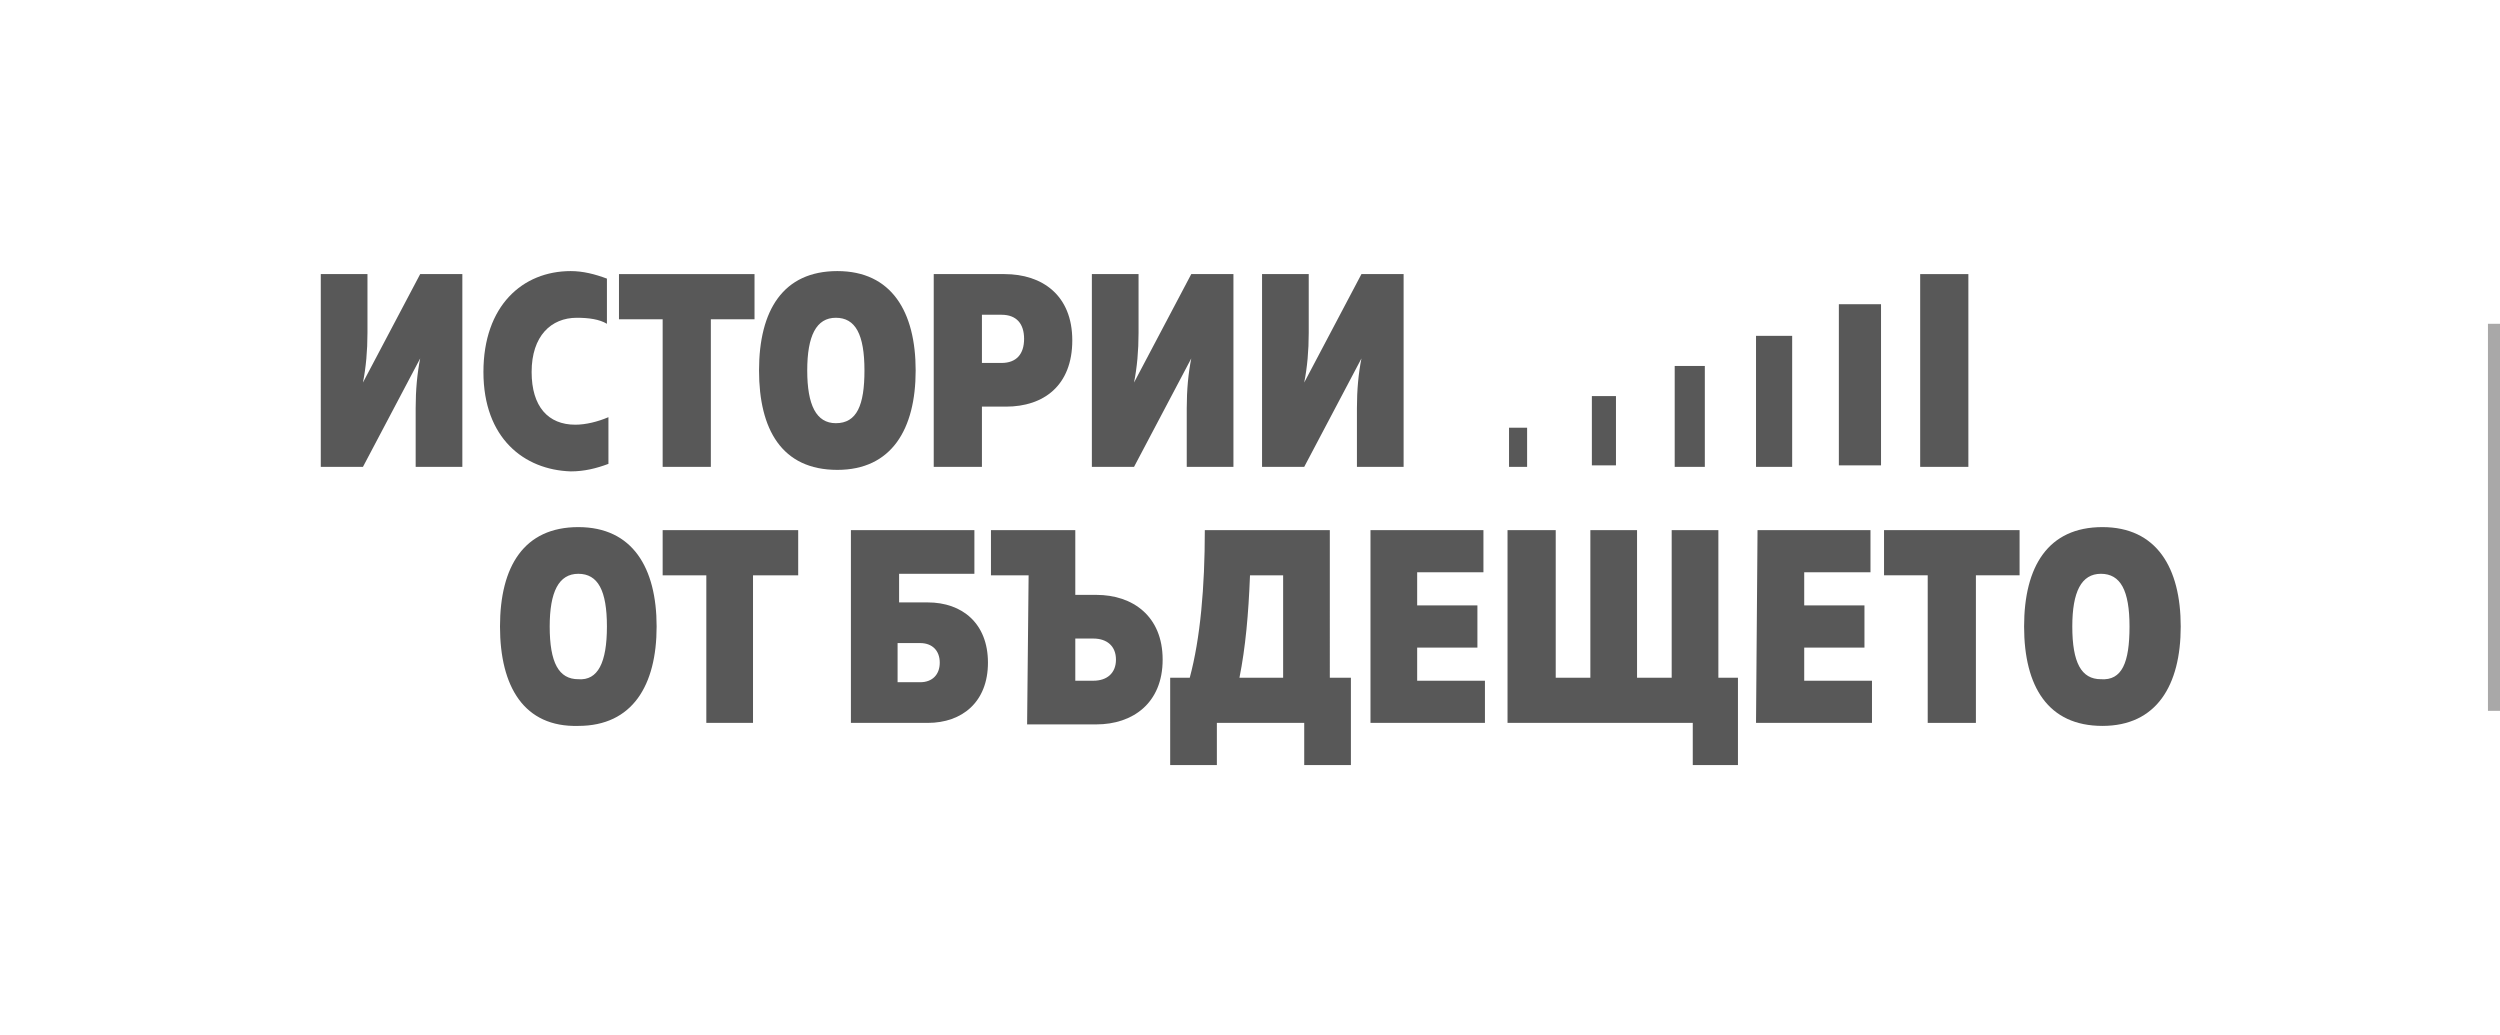 <?xml version="1.0" encoding="utf-8"?>
<!-- Generator: Adobe Illustrator 21.1.0, SVG Export Plug-In . SVG Version: 6.00 Build 0)  -->
<svg version="1.1" id="Layer_1" xmlns="http://www.w3.org/2000/svg" xmlns:xlink="http://www.w3.org/1999/xlink" x="0px" y="0px"
	 viewBox="0 0 166 68.7" style="enable-background:new 0 0 166 68.7;" xml:space="preserve">
<style type="text/css">
	.st0{fill:#A9A8A8;}
	.st1{fill:#585858;}
	.st2{fill:#FFFFFF;fill-opacity:0;}
</style>
<title>prom-2</title>
<rect x="165.2" y="21.5" class="st0" width="0.8" height="25.7"/>
<g>
	<g>
		<path class="st1" d="M27.6,31v-3.9c0-1.2,0.1-2.3,0.3-3.3L24.1,31h-2.8V18.2h3.1v3.9c0,1.2-0.1,2.3-0.3,3.3l3.8-7.2h2.8V31H27.6z"
			/>
		<path class="st1" d="M32.1,24.7c0-4.4,2.6-6.7,5.8-6.7c0.8,0,1.6,0.2,2.4,0.5v3c-0.5-0.3-1.2-0.4-2-0.4c-1.7,0-3,1.2-3,3.6
			c0,2.3,1.1,3.5,2.9,3.5c0.7,0,1.5-0.2,2.2-0.5v3.1c-0.8,0.3-1.6,0.5-2.5,0.5C34.8,31.2,32.1,29.1,32.1,24.7z"/>
		<path class="st1" d="M44,21.2h-2.9v-3h9v3h-2.9V31H44V21.2z"/>
		<path class="st1" d="M50.4,24.6c0-4,1.6-6.6,5.2-6.6c3.6,0,5.2,2.7,5.2,6.6s-1.6,6.6-5.2,6.6C51.9,31.2,50.4,28.5,50.4,24.6z
			 M57.4,24.6c0-2.4-0.6-3.5-1.9-3.5c-1.3,0-1.9,1.2-1.9,3.5s0.6,3.5,1.9,3.5C56.9,28.1,57.4,26.9,57.4,24.6z"/>
		<path class="st1" d="M71.2,22.6c0,3-1.9,4.4-4.4,4.4h-1.6v4H62V18.2h4.7C69.2,18.2,71.2,19.6,71.2,22.6z M65.2,21v3.1h1.3
			c1,0,1.5-0.6,1.5-1.6s-0.5-1.6-1.5-1.6h-1.3V21z"/>
		<path class="st1" d="M78.8,31v-3.9c0-1.2,0.1-2.3,0.3-3.3L75.3,31h-2.8V18.2h3.1v3.9c0,1.2-0.1,2.3-0.3,3.3l3.8-7.2h2.8V31H78.8z"
			/>
		<path class="st1" d="M90.1,31v-3.9c0-1.2,0.1-2.3,0.3-3.3L86.6,31h-2.8V18.2h3.1v3.9c0,1.2-0.1,2.3-0.3,3.3l3.8-7.2h2.8V31H90.1z"
			/>
		<g>
			<rect x="127.5" y="18.2" class="st1" width="3.2" height="12.8"/>
			<rect x="122.1" y="20.2" class="st1" width="2.8" height="10.7"/>
			<rect x="116.6" y="22.3" class="st1" width="2.4" height="8.7"/>
			<rect x="111.2" y="24.3" class="st1" width="2" height="6.7"/>
			<rect x="105.7" y="26.3" class="st1" width="1.6" height="4.6"/>
			<rect x="100.2" y="28.4" class="st1" width="1.2" height="2.6"/>
		</g>
	</g>
	<g>
		<path class="st1" d="M33.2,41.6c0-4,1.6-6.6,5.2-6.6c3.6,0,5.2,2.7,5.2,6.6s-1.6,6.6-5.2,6.6C34.8,48.3,33.2,45.6,33.2,41.6z
			 M40.3,41.6c0-2.4-0.6-3.5-1.9-3.5c-1.3,0-1.9,1.2-1.9,3.5c0,2.4,0.6,3.5,1.9,3.5C39.7,45.2,40.3,44,40.3,41.6z"/>
		<path class="st1" d="M46.9,38.2H44v-3h9v3h-3V48h-3.1V38.2z"/>
		<path class="st1" d="M56.5,35.2h8.2v2.9h-5V40h1.9c2.3,0,4,1.4,4,4s-1.7,4-4,4h-5.1V35.2z M61.1,45.3c0.8,0,1.3-0.5,1.3-1.3
			s-0.5-1.3-1.3-1.3h-1.5v2.6H61.1z"/>
		<path class="st1" d="M68.3,38.2h-2.5v-3h5.6v4.3h1.4c2.4,0,4.4,1.4,4.4,4.3s-2,4.3-4.4,4.3h-4.6L68.3,38.2L68.3,38.2z M72.6,45.2
			c0.9,0,1.5-0.5,1.5-1.4s-0.6-1.4-1.5-1.4h-1.2v2.8C71.4,45.2,72.6,45.2,72.6,45.2z"/>
		<path class="st1" d="M77.7,45H79c0.7-2.6,1-6,1-9.8h8.3V45h1.4v5.8h-3.1V48h-5.8v2.8h-3.1C77.7,50.8,77.7,45,77.7,45z M85.2,45
			v-6.8H83c-0.1,2.6-0.3,4.8-0.7,6.8H85.2z"/>
		<path class="st1" d="M91,35.2h7.5V38h-4.4v2.2h4V43h-4v2.2h4.5V48H91V35.2z"/>
		<path class="st1" d="M112.4,48h-12.3V35.2h3.2V45h2.3v-9.8h3.1V45h2.3v-9.8h3.1V45h1.3v5.8h-3V48z"/>
		<path class="st1" d="M116.7,35.2h7.5V38h-4.4v2.2h4V43h-4v2.2h4.5V48h-7.7L116.7,35.2L116.7,35.2z"/>
		<path class="st1" d="M128,38.2h-2.9v-3h9v3h-2.9V48H128V38.2z"/>
		<path class="st1" d="M134.4,41.6c0-4,1.6-6.6,5.2-6.6s5.2,2.7,5.2,6.6s-1.6,6.6-5.2,6.6S134.4,45.6,134.4,41.6z M141.4,41.6
			c0-2.4-0.6-3.5-1.9-3.5c-1.3,0-1.9,1.2-1.9,3.5c0,2.4,0.6,3.5,1.9,3.5C140.9,45.2,141.4,44,141.4,41.6z"/>
	</g>
</g>
<rect y="0" class="st2" width="166" height="68.7"/>
</svg>
